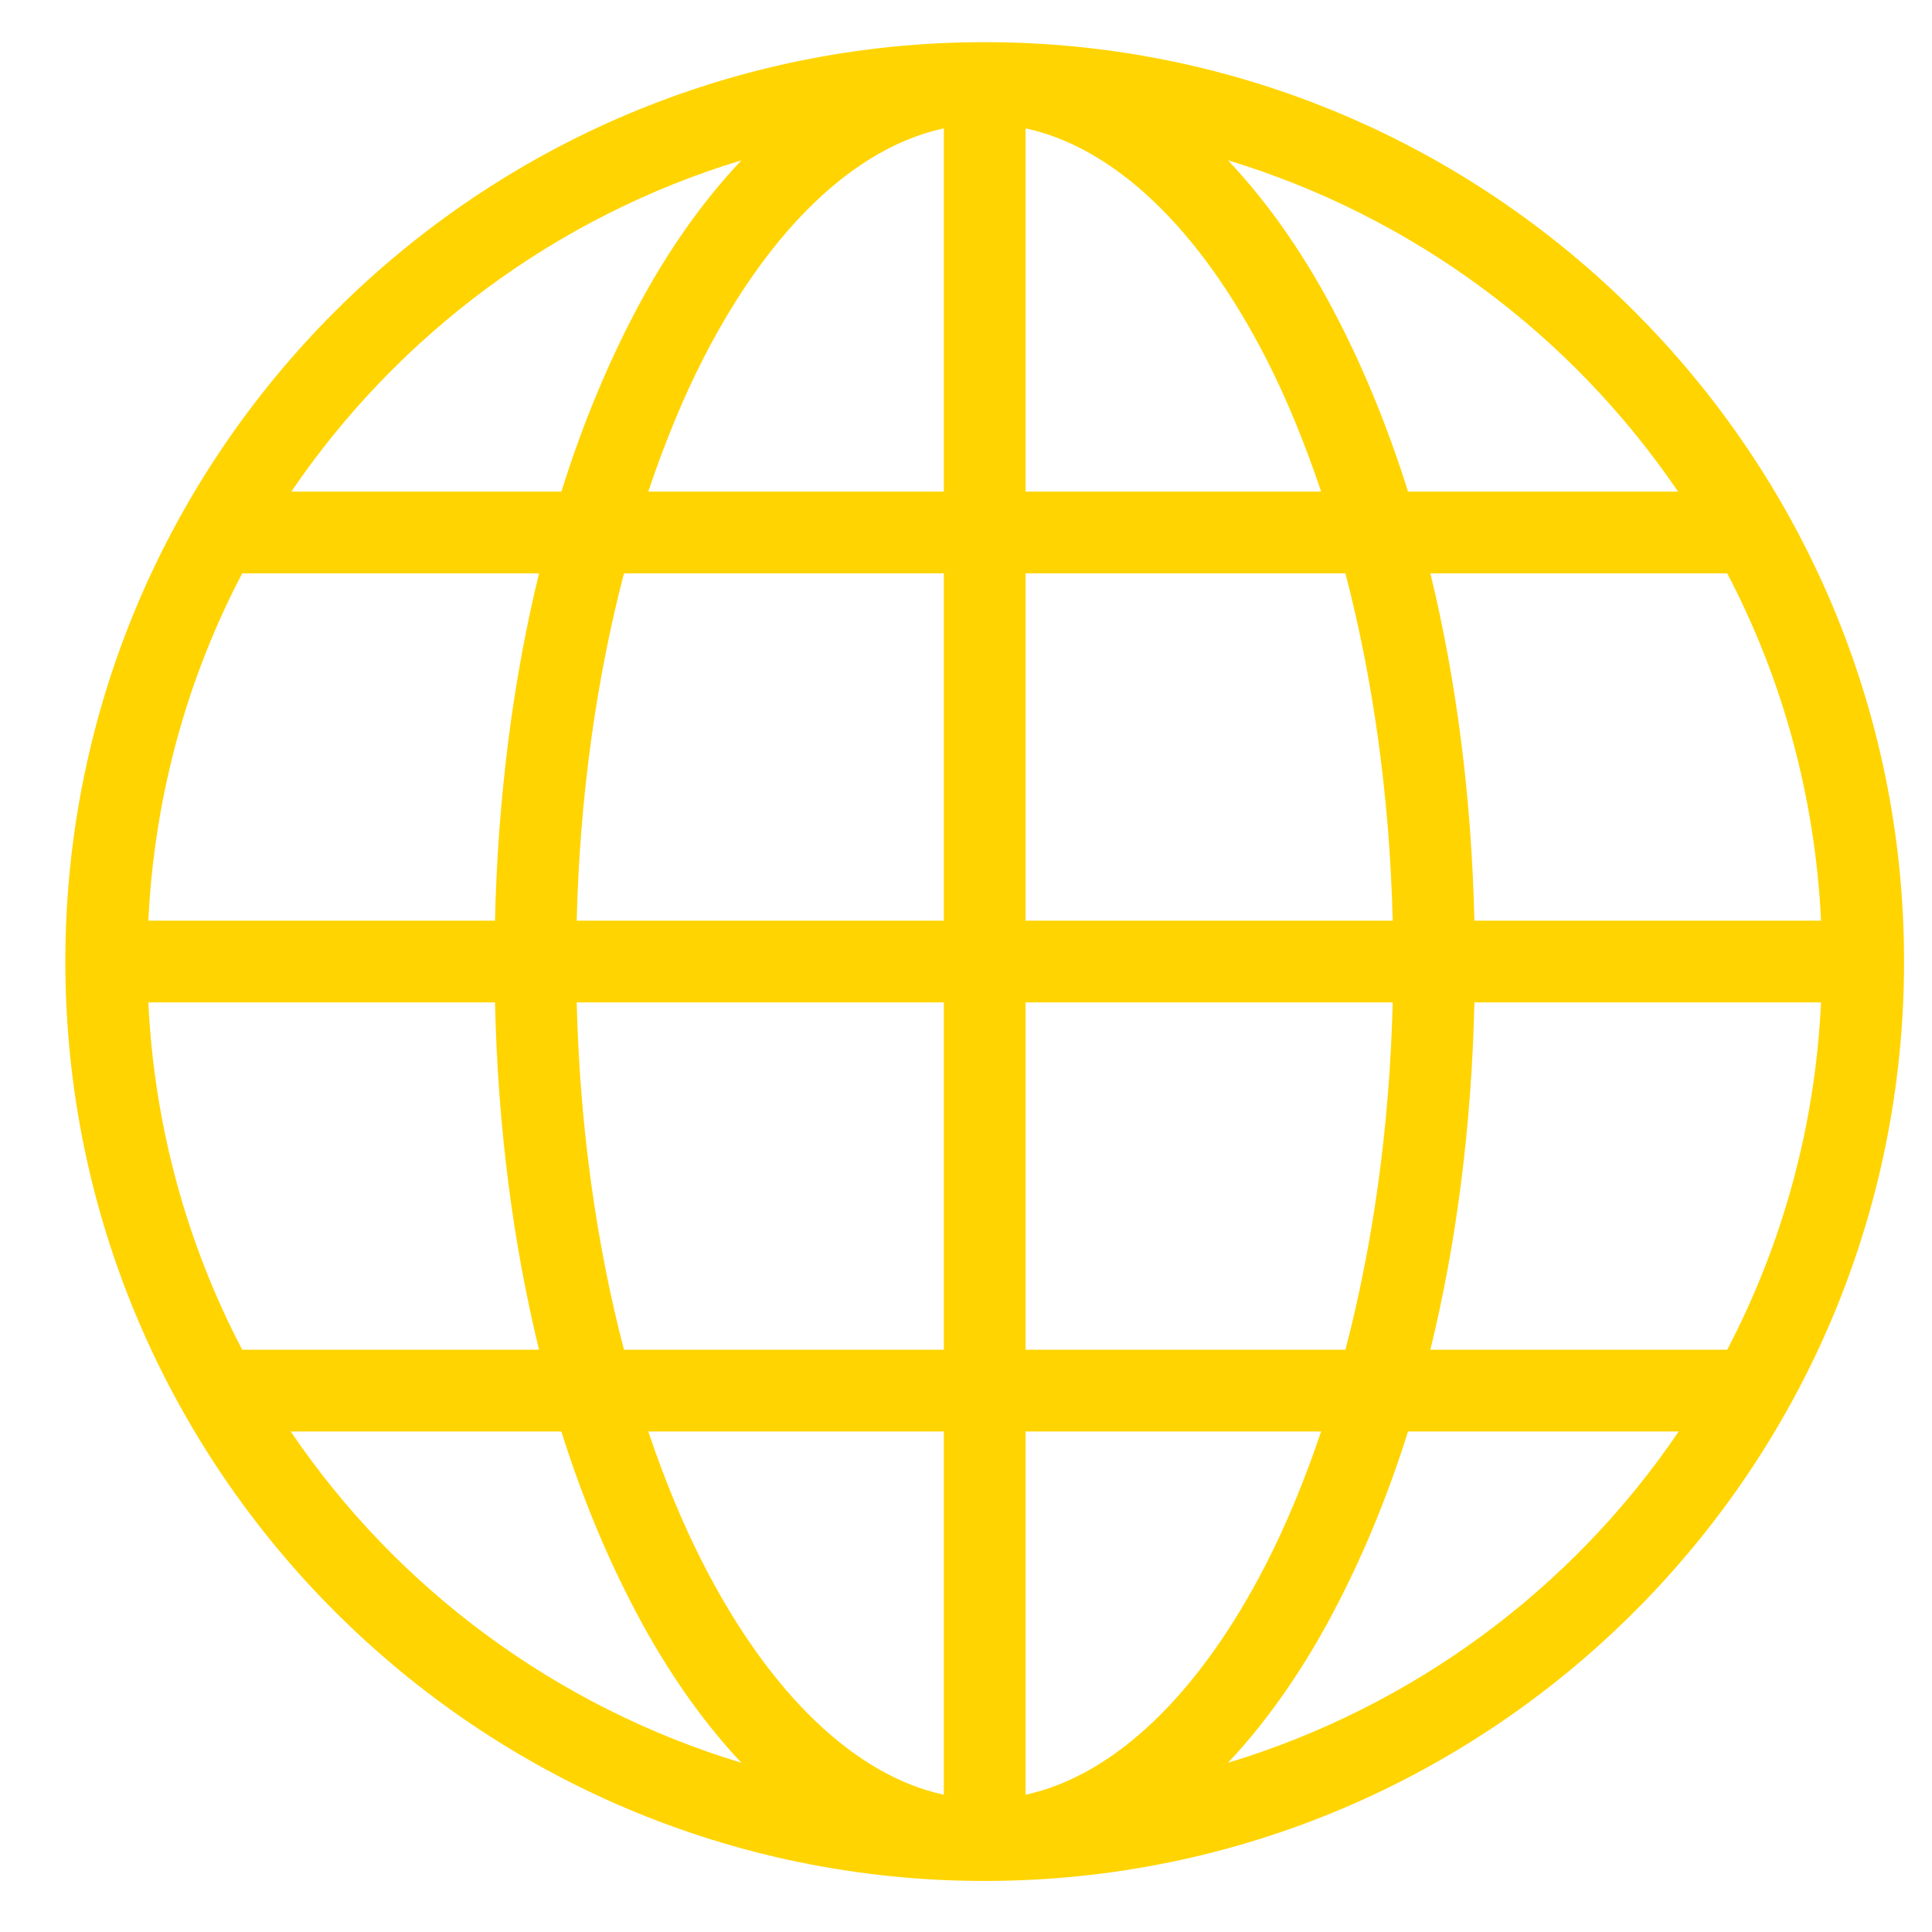 <svg width="28" height="28" viewBox="0 0 28 28" fill="none" xmlns="http://www.w3.org/2000/svg">
<path d="M14.271 0.611C6.919 0.611 0.947 6.584 0.947 13.935C0.947 21.287 6.919 27.26 14.271 27.26C21.623 27.26 27.595 21.287 27.595 13.935C27.595 6.584 21.623 0.611 14.271 0.611ZM13.679 1.86V7.125H9.395C9.629 6.43 9.894 5.78 10.19 5.201C11.164 3.298 12.399 2.136 13.679 1.86ZM14.863 1.86C16.143 2.136 17.378 3.298 18.352 5.201C18.648 5.78 18.913 6.43 19.147 7.125H14.863V1.86ZM10.746 2.323C10.139 2.963 9.598 3.75 9.136 4.655C8.754 5.401 8.416 6.231 8.136 7.125H4.222C5.764 4.856 8.059 3.137 10.746 2.323ZM17.796 2.323C20.483 3.137 22.778 4.856 24.32 7.125H20.406C20.126 6.231 19.788 5.401 19.406 4.655C18.944 3.75 18.403 2.963 17.796 2.323ZM3.51 8.31H7.812C7.436 9.852 7.215 11.553 7.174 13.343H2.15C2.237 11.532 2.715 9.826 3.51 8.31ZM9.043 8.31H13.679V13.343H8.358C8.402 11.531 8.647 9.827 9.043 8.31ZM14.863 8.31H19.499C19.895 9.827 20.14 11.531 20.184 13.343H14.863V8.31ZM20.73 8.31H25.032C25.827 9.826 26.305 11.532 26.392 13.343H21.368C21.327 11.553 21.106 9.852 20.73 8.31ZM2.15 14.528H7.174C7.214 16.321 7.435 18.019 7.812 19.561H3.51C2.716 18.044 2.236 16.339 2.15 14.528ZM8.358 14.528H13.679V19.561H9.043C8.647 18.045 8.402 16.341 8.358 14.528ZM14.863 14.528H20.184C20.14 16.341 19.895 18.045 19.499 19.561H14.863V14.528ZM21.368 14.528H26.392C26.306 16.339 25.826 18.044 25.032 19.561H20.73C21.107 18.019 21.328 16.321 21.368 14.528ZM4.213 20.746H8.136C8.416 21.639 8.754 22.461 9.136 23.207C9.597 24.11 10.141 24.907 10.746 25.548C8.055 24.733 5.755 23.021 4.213 20.746ZM9.395 20.746H13.679V26.011C12.399 25.733 11.164 24.564 10.19 22.661C9.894 22.082 9.629 21.44 9.395 20.746ZM14.863 20.746H19.147C18.913 21.44 18.648 22.082 18.352 22.661C17.378 24.564 16.142 25.733 14.863 26.011V20.746ZM20.406 20.746H24.329C22.788 23.021 20.487 24.733 17.796 25.548C18.401 24.907 18.945 24.11 19.406 23.207C19.788 22.461 20.126 21.639 20.406 20.746Z" fill="#FFD400"/>
</svg>

